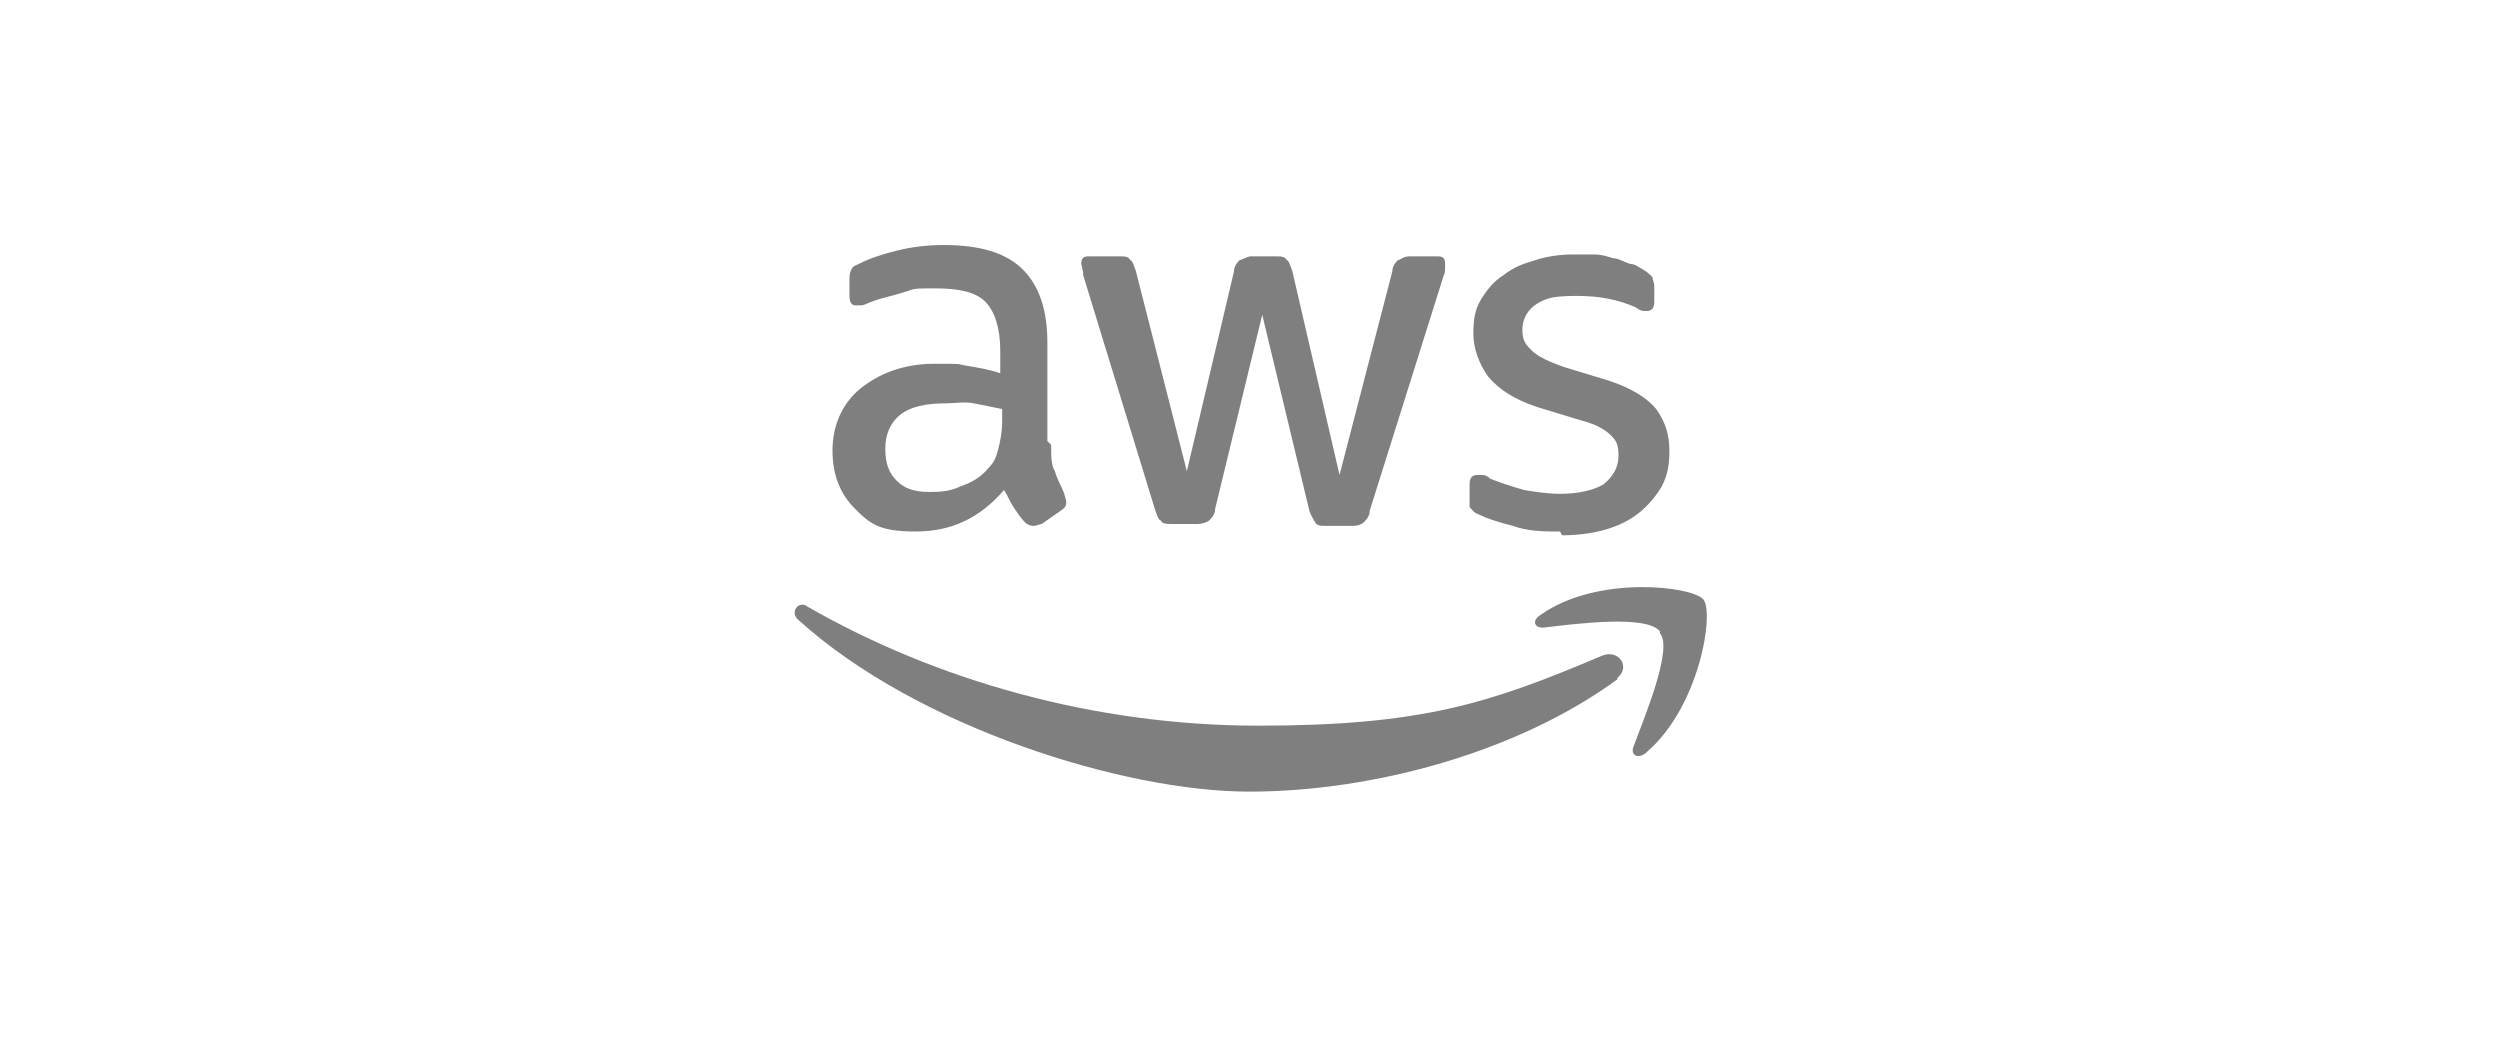 <?xml version="1.0" encoding="UTF-8"?>
<svg xmlns="http://www.w3.org/2000/svg" id="Layer_5" width="46.7mm" height="19.4mm" version="1.1" viewBox="0 0 132.3 55.1">
  <defs>
    <style>
      .st0, .st1 {
        fill: #7f7f7f;
      }

      .st1 {
        fill-rule: evenodd;
      }
    </style>
  </defs>
  <path class="st0" d="M55.6,23.6c0,.6,0,1.1.2,1.4.1.4.3.7.5,1.2,0,.1.1.3.1.4,0,.2,0,.3-.3.5l-1,.7c-.1,0-.3.1-.4.1s-.3,0-.5-.2c-.2-.2-.4-.5-.6-.8-.2-.3-.3-.6-.5-.9-1.3,1.5-2.8,2.2-4.7,2.2s-2.4-.4-3.2-1.2c-.8-.8-1.2-1.8-1.2-3.1s.5-2.5,1.5-3.3c1-.8,2.3-1.3,3.9-1.3s1.1,0,1.7.1,1.2.2,1.8.4v-1.2c0-1.2-.3-2.1-.8-2.6-.5-.5-1.4-.7-2.6-.7s-1.1,0-1.7.2-1.2.3-1.7.5c-.3.1-.4.2-.6.2-.1,0-.2,0-.3,0-.2,0-.3-.2-.3-.5v-.8c0-.3,0-.4.1-.6s.2-.2.4-.3c.6-.3,1.2-.5,2-.7.8-.2,1.6-.3,2.5-.3,1.9,0,3.3.4,4.2,1.3.9.9,1.3,2.2,1.3,3.9v5.2h0ZM49.1,26.1c.5,0,1.1,0,1.7-.3.6-.2,1.1-.5,1.5-1,.3-.3.4-.6.5-1s.2-.9.2-1.4v-.7c-.5-.1-1-.2-1.5-.3s-1,0-1.5,0c-1.1,0-1.9.2-2.4.6-.5.4-.8,1-.8,1.8s.2,1.3.6,1.7c.4.4.9.6,1.7.6ZM62,27.8c-.3,0-.5,0-.6-.2-.1,0-.2-.3-.3-.6l-3.8-12.4c0-.3-.1-.5-.1-.6,0-.3.1-.4.4-.4h1.6c.3,0,.5,0,.6.2.1,0,.2.3.3.6l2.7,10.6,2.5-10.6c0-.3.2-.5.3-.6.1,0,.4-.2.6-.2h1.3c.3,0,.5,0,.6.2.1,0,.2.3.3.6l2.5,10.8,2.8-10.8c0-.3.2-.5.3-.6.1,0,.3-.2.6-.2h1.5c.3,0,.4.1.4.4s0,.2,0,.3c0,0,0,.2-.1.4l-3.9,12.4c0,.3-.2.5-.3.6s-.3.2-.6.2h-1.4c-.3,0-.5,0-.6-.2s-.2-.3-.3-.6l-2.5-10.4-2.5,10.3c0,.3-.2.5-.3.6-.1.1-.4.2-.6.2h-1.4ZM82.6,28.2c-.8,0-1.7,0-2.5-.3-.8-.2-1.4-.4-1.8-.6-.3-.1-.4-.3-.5-.4,0-.1,0-.3,0-.4v-.8c0-.3.1-.5.4-.5s.2,0,.3,0c0,0,.2,0,.4.2.5.2,1.1.4,1.8.6.6.1,1.3.2,1.9.2,1,0,1.8-.2,2.3-.5.5-.4.8-.9.8-1.5s-.1-.8-.4-1.1c-.3-.3-.8-.6-1.6-.8l-2.3-.7c-1.2-.4-2-.9-2.6-1.6-.5-.7-.8-1.5-.8-2.3s.1-1.3.4-1.8c.3-.5.7-1,1.2-1.3.5-.4,1-.6,1.7-.8.6-.2,1.3-.3,2-.3s.7,0,1.1,0c.4,0,.7.1,1,.2.3,0,.6.2.9.3.3,0,.5.2.7.3.2.1.4.3.5.4,0,.1.1.3.1.5v.8c0,.3-.1.5-.4.5s-.3,0-.6-.2c-.9-.4-1.9-.6-3.1-.6s-1.6.1-2.1.4-.8.8-.8,1.4.2.8.5,1.1c.3.3.9.6,1.8.9l2.3.7c1.2.4,2,.9,2.5,1.5.5.7.7,1.4.7,2.2s-.1,1.3-.4,1.9c-.3.5-.7,1-1.2,1.4-.5.4-1.1.7-1.8.9-.7.2-1.5.3-2.3.3Z"></path>
  <g>
    <path class="st1" d="M85.7,36c-5.3,3.9-13,6-19.6,6s-17.6-3.4-23.9-9.1c-.5-.4,0-1.1.5-.7,6.8,3.9,15.2,6.3,23.9,6.3s12.3-1.2,18.2-3.7c.9-.4,1.6.6.8,1.2Z"></path>
    <path class="st1" d="M87.9,33.5c-.7-.9-4.5-.4-6.2-.2-.5,0-.6-.4-.1-.7,3-2.1,8-1.5,8.6-.8.6.7-.2,5.7-3,8.1-.4.4-.9.2-.7-.3.6-1.6,2.1-5.2,1.4-6Z"></path>
  </g>
</svg>
